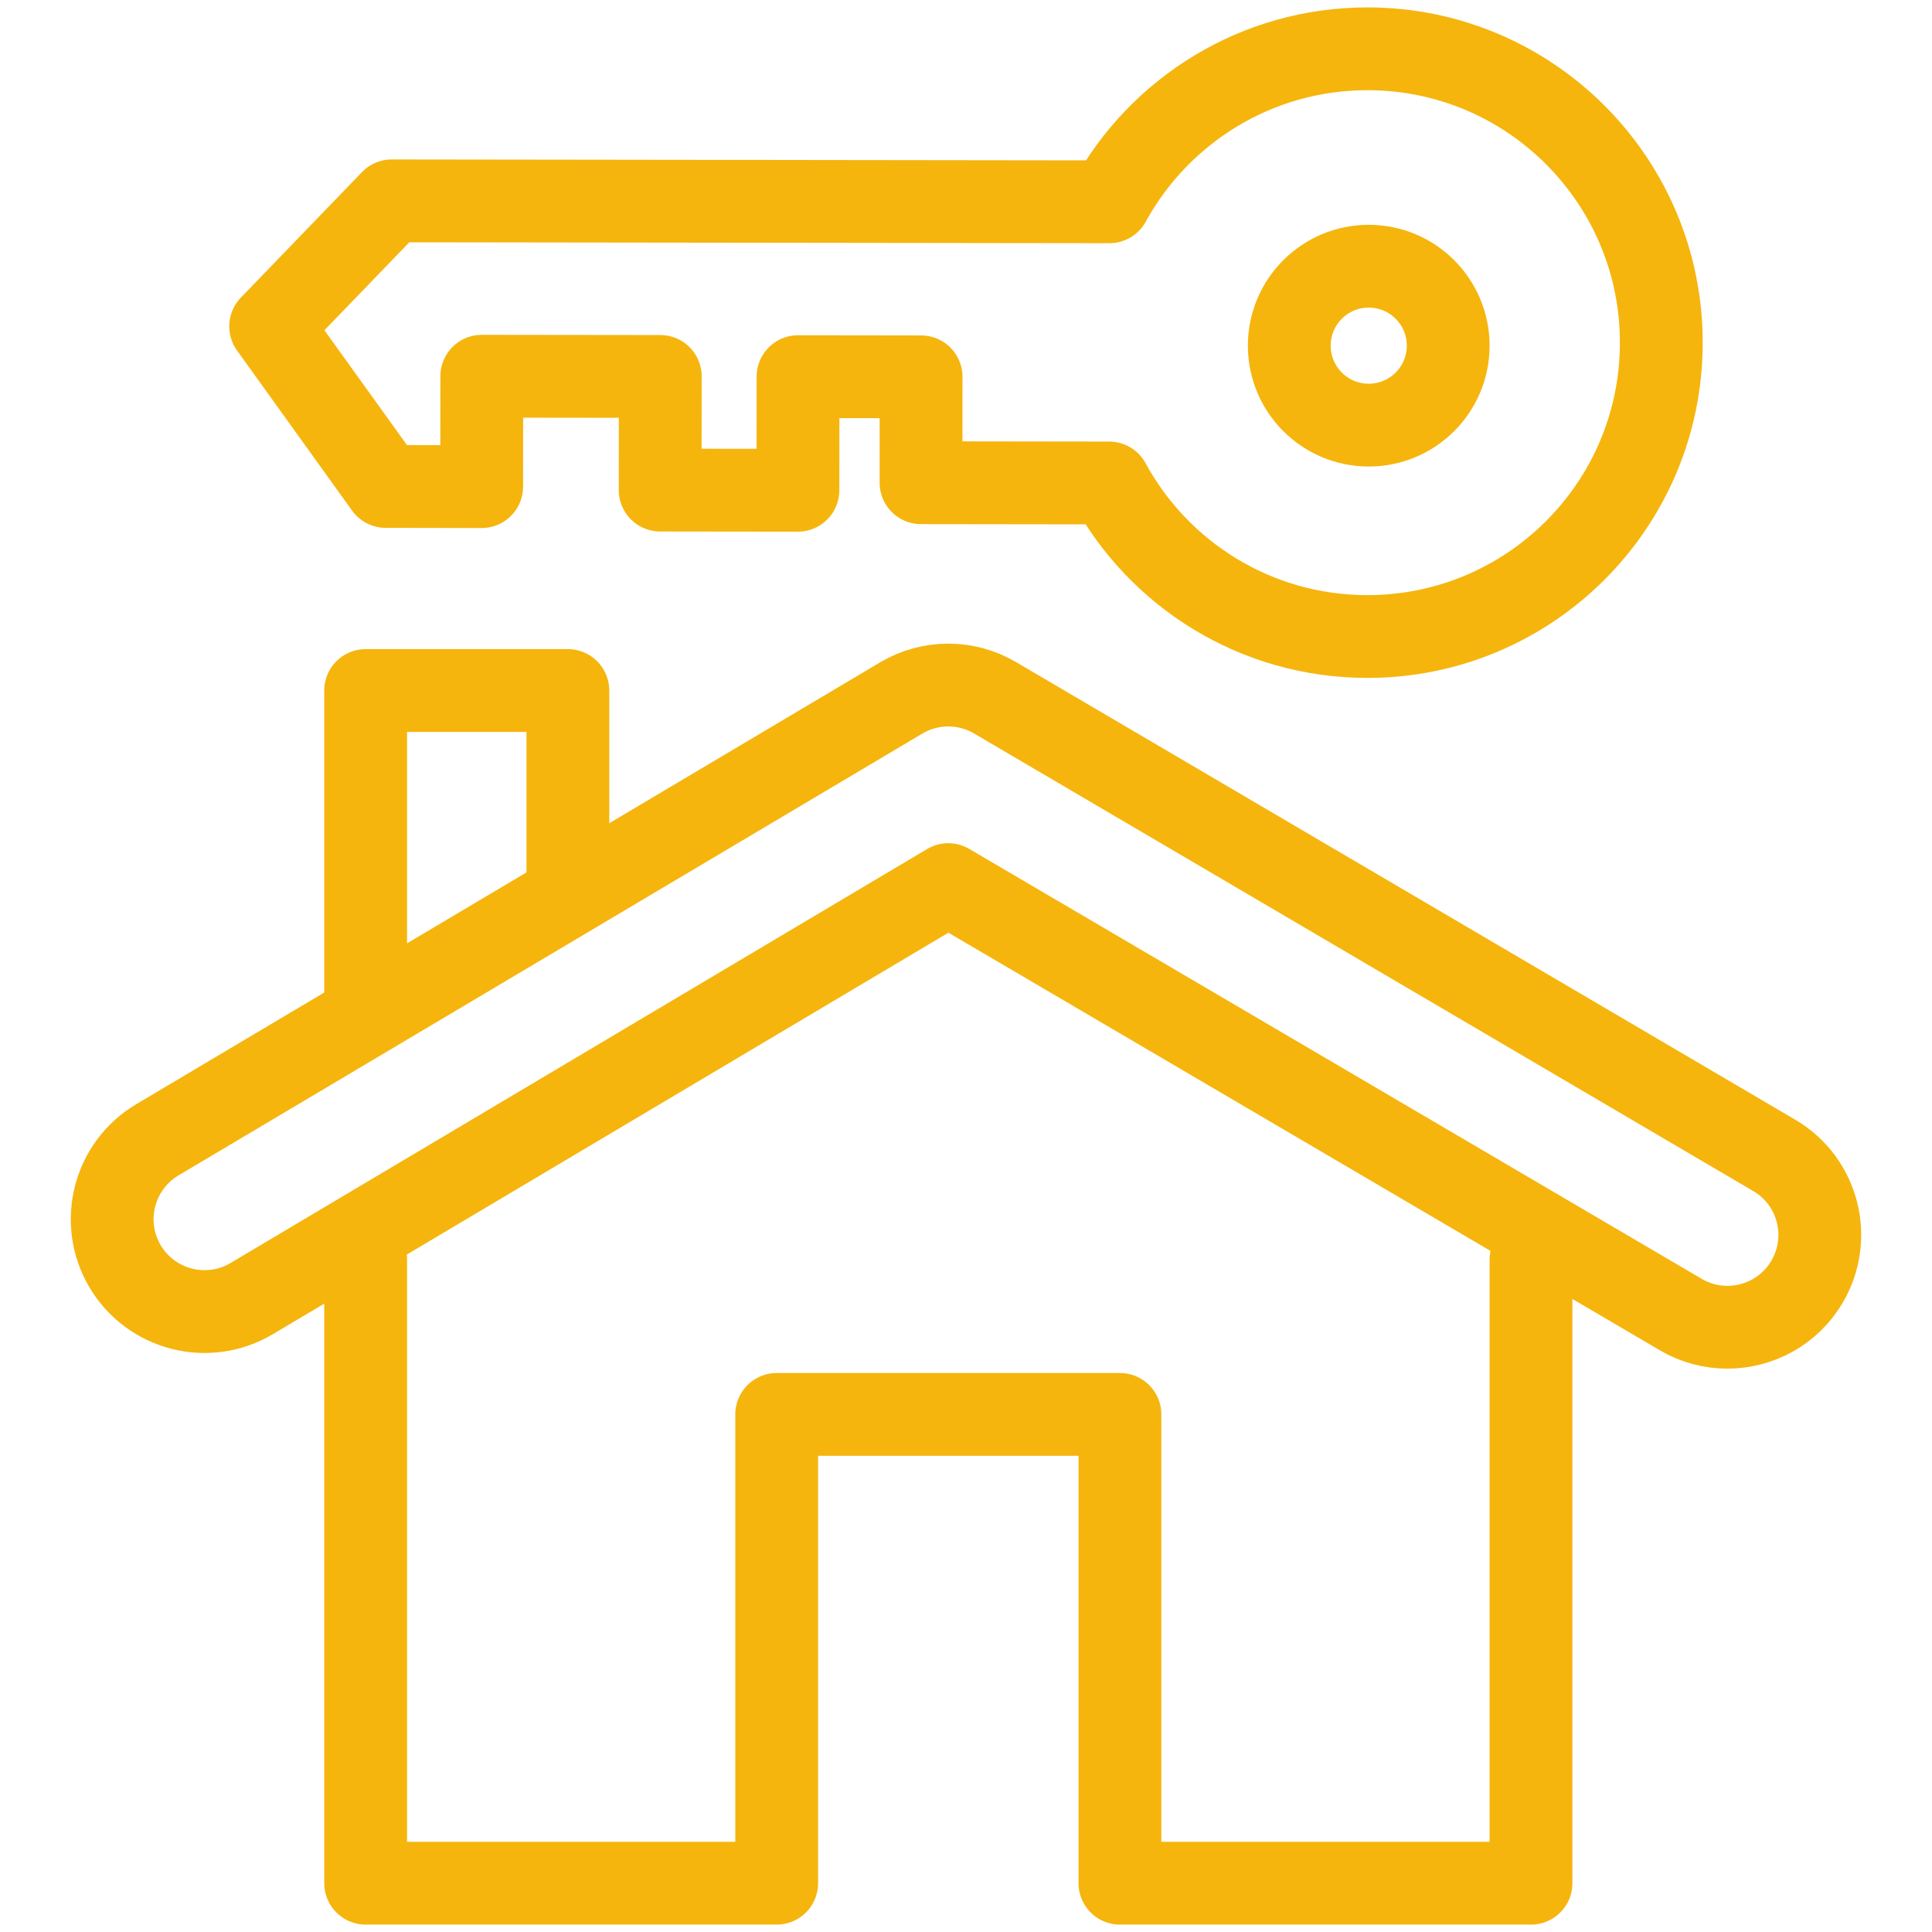<?xml version="1.0" encoding="utf-8"?>
<!-- Generator: Adobe Illustrator 16.0.0, SVG Export Plug-In . SVG Version: 6.00 Build 0)  -->
<!DOCTYPE svg PUBLIC "-//W3C//DTD SVG 1.1//EN" "http://www.w3.org/Graphics/SVG/1.1/DTD/svg11.dtd">
<svg version="1.1" id="Calque_1" xmlns="http://www.w3.org/2000/svg" xmlns:xlink="http://www.w3.org/1999/xlink" x="0px" y="0px"
	 width="70px" height="70px" viewBox="0 0 70 70" enable-background="new 0 0 70 70" xml:space="preserve">
<g>
	<g>
		<g>
			
				<circle fill="none" stroke="#F5B50D" stroke-width="3" stroke-linecap="round" stroke-linejoin="round" stroke-miterlimit="10" cx="49.592" cy="12.524" r="2.879"/>
			<g>
				
					<path fill="none" stroke="#F5B50D" stroke-width="3" stroke-linecap="round" stroke-linejoin="round" stroke-miterlimit="10" d="
					M49.557,1.768c-4.034-0.004-7.549,2.238-9.36,5.543L14.195,7.277l-4.389,4.547l4.169,5.801l3.477,0.006l0.004-4l6.467,0.008
					l-0.004,4.118l4.991,0.006l0.004-4.116l4.459,0.006l-0.003,3.837l6.818,0.009c1.802,3.313,5.31,5.559,9.345,5.563
					c5.88,0.006,10.653-4.755,10.659-10.636C60.199,6.549,55.437,1.774,49.557,1.768z"/>
			</g>
		</g>
	</g>
	<g>
		<g>
			
				<polyline fill="none" stroke="#F5B50D" stroke-width="3" stroke-linecap="round" stroke-linejoin="round" stroke-miterlimit="10" points="
				20.575,31.613 20.575,25.019 13.248,25.019 13.248,36.558 			"/>
			
				<polyline fill="none" stroke="#F5B50D" stroke-width="3" stroke-linecap="round" stroke-linejoin="round" stroke-miterlimit="10" points="
				13.248,45.624 13.248,68.232 28.141,68.232 28.141,51.247 40.577,51.247 40.577,68.232 55.471,68.232 55.471,45.624 			"/>
			<path fill="none" stroke="#F5B50D" stroke-width="3" stroke-linecap="round" stroke-linejoin="round" stroke-miterlimit="10" d="
				M62.586,48.088c-0.579,0-1.164-0.148-1.699-0.465L34.358,32.051L9.112,47.055c-1.59,0.941-3.642,0.412-4.583-1.179
				c-0.939-1.594-0.41-3.642,1.181-4.584l26.947-16.006c1.05-0.621,2.353-0.621,3.402,0l28.229,16.578
				c1.593,0.938,2.121,2.988,1.181,4.581C64.845,47.502,63.73,48.088,62.586,48.088z"/>
		</g>
	</g>
</g>
</svg>
